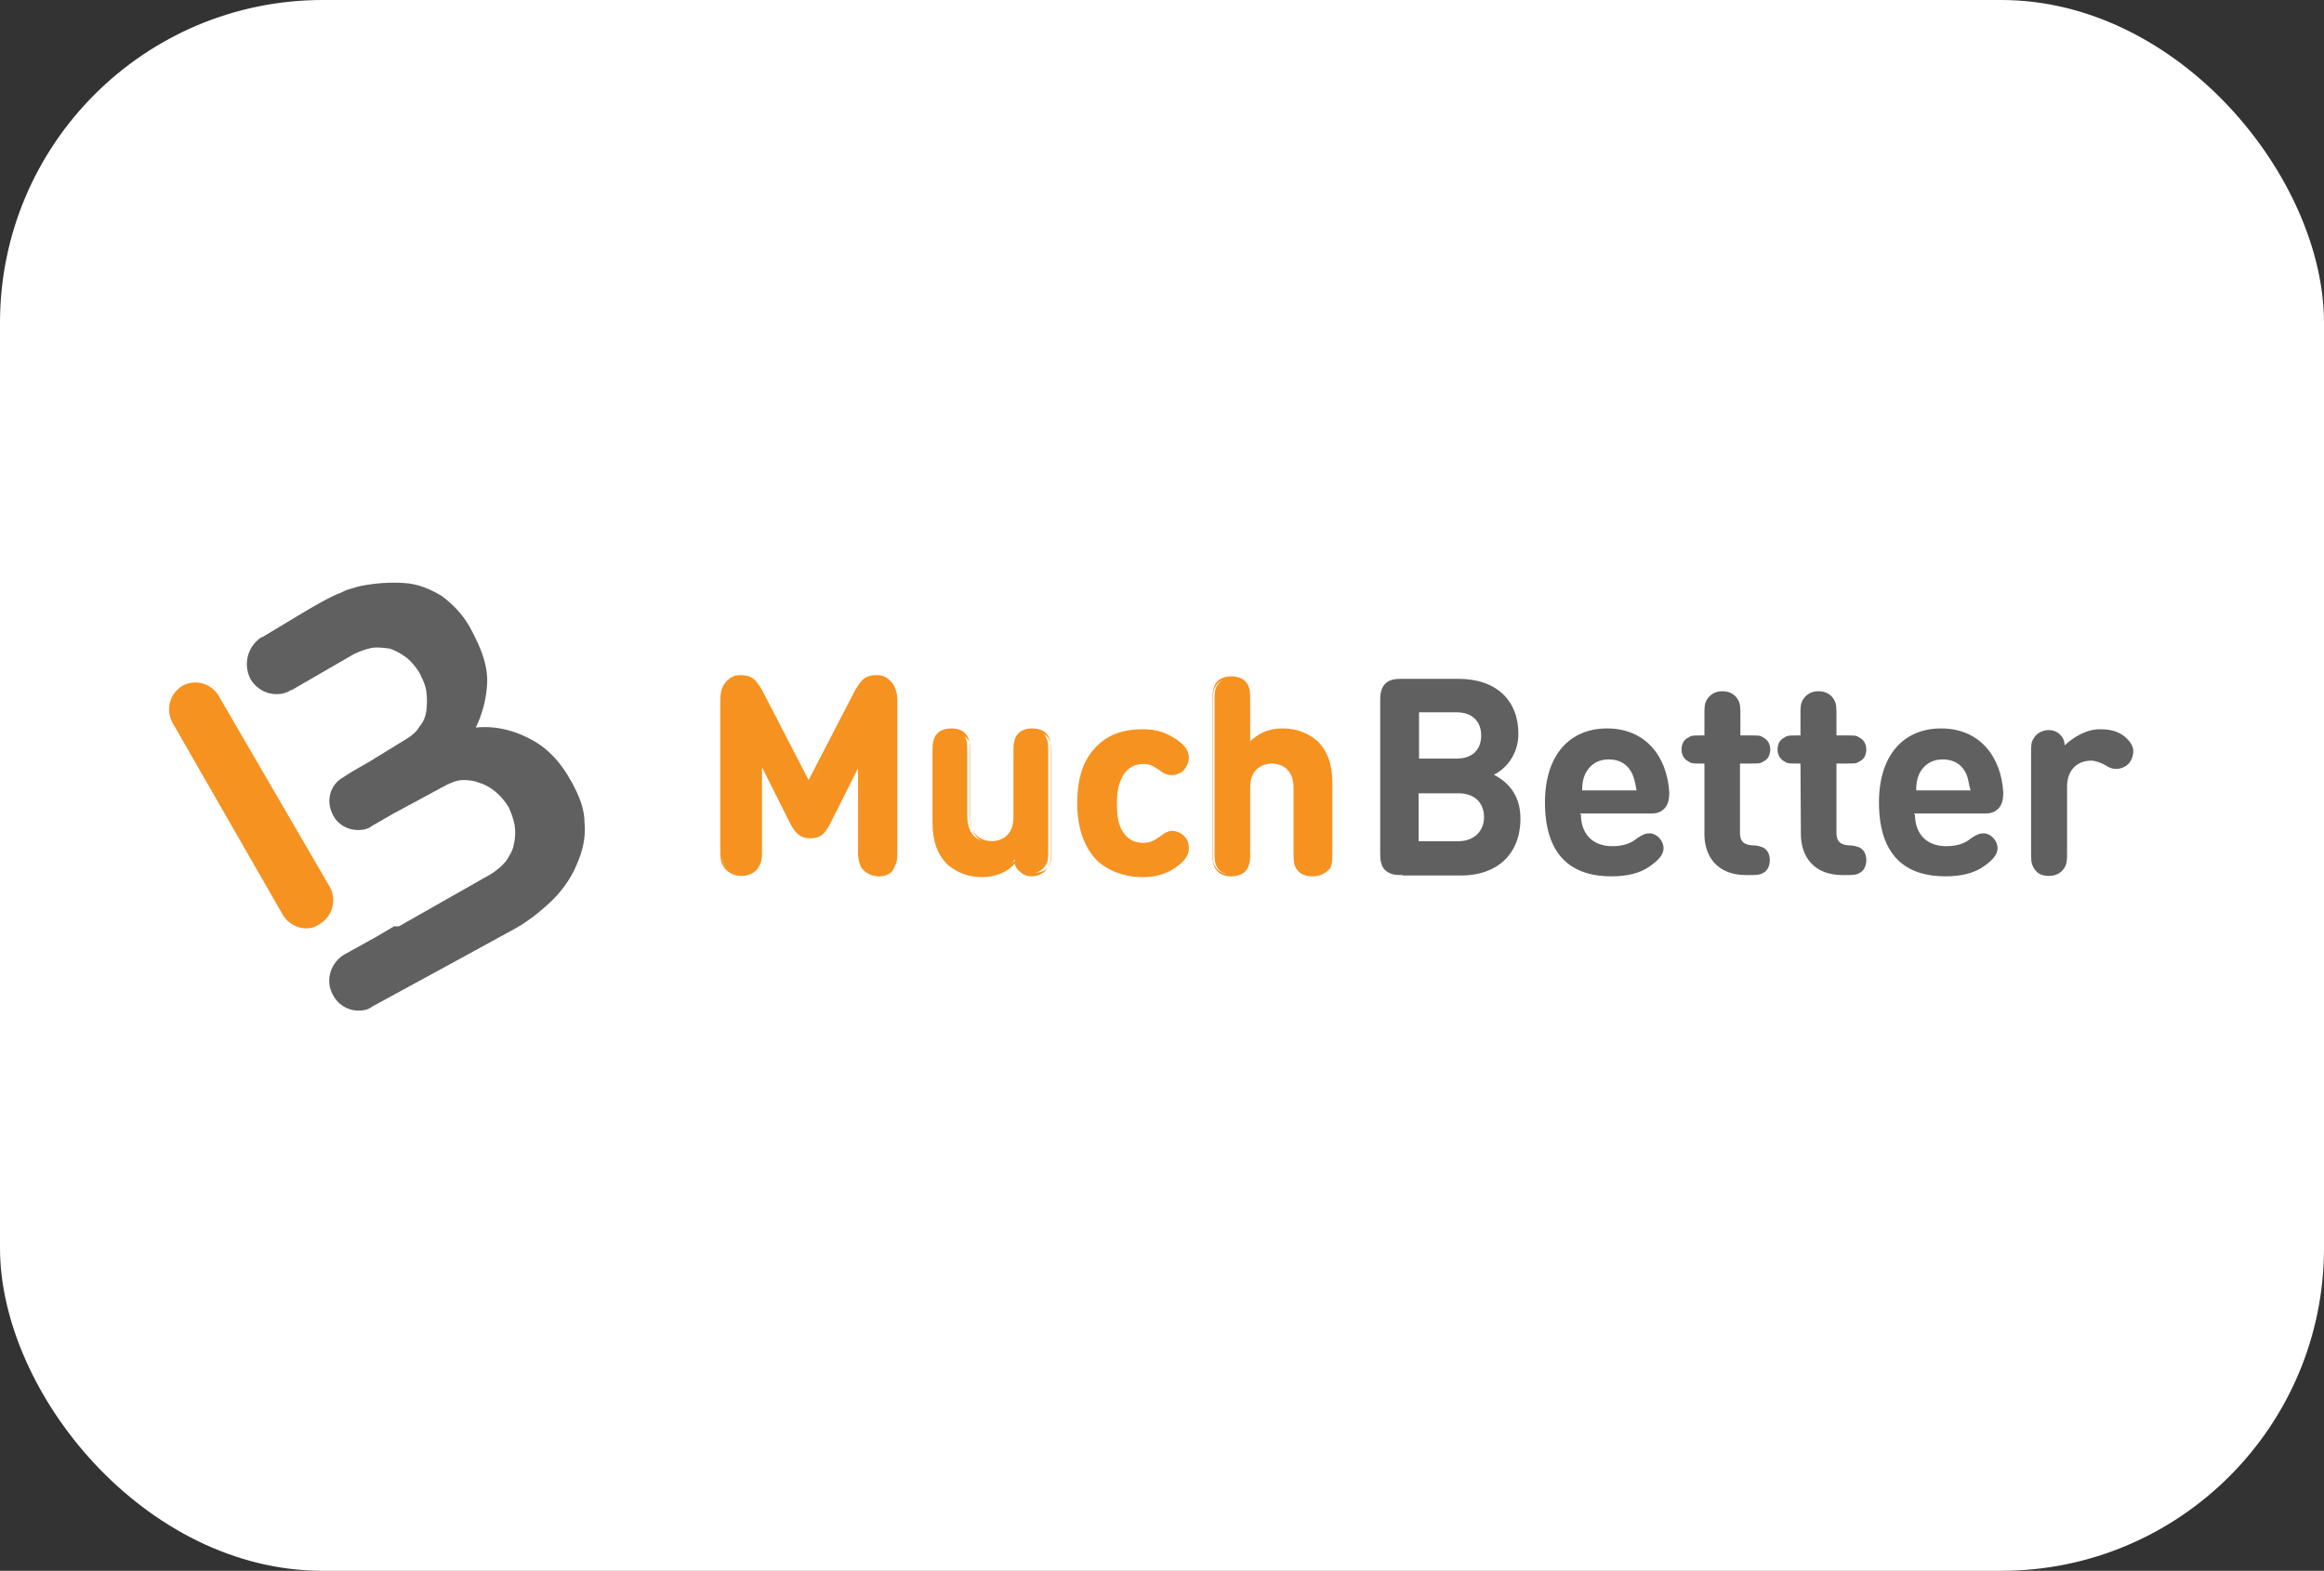 <?xml version="1.0" encoding="UTF-8"?> <svg xmlns="http://www.w3.org/2000/svg" width="108" height="73" viewBox="0 0 108 73" fill="none"><rect x="0" y="0" width="108" height="73" fill="#333333" stroke="none"/><rect width="108" height="73" rx="15" fill="white"></rect><g clip-path="url(#clip0_304_121)"><path d="M14.227 43.144C13.809 43.144 13.391 42.914 13.163 42.549L8.014 33.583C7.691 32.987 7.881 32.239 8.47 31.874C9.059 31.547 9.8 31.739 10.161 32.335L15.329 41.224C15.652 41.819 15.462 42.568 14.873 42.933C14.645 43.087 14.455 43.144 14.227 43.144Z" fill="#F69220"></path><path d="M27.166 38.267C27.166 37.614 26.938 37.019 26.577 36.366C26.026 35.349 25.38 34.696 24.506 34.273C23.765 33.909 22.948 33.717 22.112 33.813C22.397 33.218 22.568 32.603 22.625 31.95C22.72 31.029 22.397 30.184 21.846 29.166C21.485 28.514 21.01 28.053 20.516 27.688C19.965 27.361 19.414 27.131 18.768 27.093C18.122 27.054 17.476 27.093 16.792 27.227C16.564 27.265 16.336 27.361 16.108 27.419C16.013 27.457 15.918 27.515 15.823 27.553C15.405 27.688 14.36 28.302 13.98 28.533L12.194 29.608H12.156C11.51 30.03 11.282 30.856 11.643 31.566C11.928 32.027 12.384 32.258 12.84 32.258C13.068 32.258 13.296 32.219 13.524 32.066H13.562L16.45 30.395C16.735 30.261 17.001 30.165 17.286 30.107C17.571 30.069 17.837 30.107 18.122 30.145C18.407 30.241 18.635 30.376 18.901 30.568C19.129 30.76 19.319 30.99 19.49 31.259C19.623 31.547 19.775 31.816 19.813 32.142C19.851 32.469 19.851 32.737 19.813 33.026C19.775 33.313 19.68 33.544 19.49 33.774C19.357 34.005 19.129 34.197 18.901 34.331L17.153 35.406L16.412 35.829L15.956 36.117C15.31 36.481 15.12 37.269 15.5 37.922C15.728 38.344 16.184 38.574 16.64 38.574C16.868 38.574 17.096 38.536 17.286 38.382L18.255 37.825L20.744 36.481C21.029 36.347 21.257 36.251 21.523 36.251C21.808 36.251 22.074 36.289 22.302 36.386C22.587 36.481 22.815 36.616 23.043 36.808C23.271 37 23.461 37.23 23.632 37.499C23.765 37.787 23.86 38.056 23.917 38.344C23.955 38.632 23.955 38.939 23.879 39.227C23.841 39.515 23.689 39.745 23.518 40.014C23.328 40.245 23.1 40.437 22.834 40.609L18.54 43.048H18.312L17.533 43.509L16.013 44.353C15.367 44.718 15.101 45.563 15.462 46.216C15.69 46.677 16.146 46.965 16.659 46.965C16.887 46.965 17.115 46.926 17.305 46.773L20.972 44.776L23.955 43.144C24.601 42.779 25.19 42.299 25.703 41.8C26.216 41.282 26.577 40.725 26.805 40.168C27.09 39.515 27.223 38.92 27.166 38.267Z" fill="#606060"></path><path d="M65.204 40.667C64.919 40.667 64.615 40.667 64.368 40.437C64.14 40.207 64.14 39.88 64.14 39.592V32.623C64.14 32.335 64.14 32.027 64.368 31.778C64.596 31.547 64.919 31.547 65.204 31.547H67.769C69.555 31.547 70.562 32.565 70.562 34.101C70.562 35.119 69.916 35.771 69.422 36.002C69.973 36.29 70.657 36.847 70.657 38.037C70.657 39.746 69.517 40.687 67.902 40.687H65.185V40.667H65.204ZM65.945 33.16V35.253H67.693C68.434 35.253 68.833 34.831 68.833 34.178C68.833 33.525 68.415 33.103 67.693 33.103H65.945V33.16ZM67.769 39.093C68.548 39.093 68.966 38.575 68.966 37.979C68.966 37.384 68.605 36.866 67.769 36.866H65.926V39.093H67.769Z" fill="#606060"></path><path d="M73.469 37.845C73.469 38.728 73.982 39.324 74.932 39.324C75.35 39.324 75.768 39.228 76.072 38.959C76.357 38.767 76.49 38.728 76.661 38.728C76.984 38.728 77.307 39.055 77.307 39.42C77.307 39.746 77.022 40.015 76.661 40.264C76.205 40.591 75.597 40.725 74.875 40.725C73.317 40.725 71.797 40.034 71.797 37.288C71.797 35.1 72.937 33.852 74.685 33.852C76.471 33.852 77.478 35.157 77.573 36.828C77.573 37.116 77.535 37.384 77.345 37.576C77.117 37.807 76.889 37.807 76.604 37.807H73.431V37.845H73.469ZM75.863 35.983C75.673 35.56 75.312 35.292 74.761 35.292C74.21 35.292 73.849 35.58 73.659 35.983C73.564 36.213 73.526 36.405 73.526 36.732H76.053C75.996 36.405 75.958 36.213 75.863 35.983Z" fill="#606060"></path><path d="M79.207 35.483H79.017C78.694 35.483 78.599 35.483 78.466 35.388C78.276 35.291 78.143 35.099 78.143 34.831C78.143 34.6 78.238 34.37 78.466 34.274C78.599 34.178 78.694 34.178 79.017 34.178H79.207V33.295C79.207 32.872 79.207 32.738 79.302 32.546C79.435 32.316 79.663 32.123 80.043 32.123C80.366 32.123 80.632 32.258 80.784 32.546C80.879 32.738 80.879 32.872 80.879 33.295V34.178H81.392C81.715 34.178 81.81 34.178 81.943 34.274C82.133 34.37 82.266 34.562 82.266 34.831C82.266 35.061 82.171 35.291 81.943 35.388C81.81 35.483 81.715 35.483 81.392 35.483H80.86V38.69C80.86 39.016 80.955 39.247 81.411 39.285C81.639 39.285 81.772 39.324 81.924 39.381C82.114 39.477 82.247 39.669 82.247 39.976C82.247 40.264 82.114 40.495 81.924 40.572C81.791 40.667 81.563 40.667 81.24 40.667H81.145C79.758 40.667 79.207 39.746 79.207 38.767V35.483Z" fill="#606060"></path><path d="M83.671 35.483H83.481C83.158 35.483 83.063 35.483 82.93 35.388C82.74 35.291 82.607 35.099 82.607 34.831C82.607 34.6 82.702 34.37 82.93 34.274C83.063 34.178 83.158 34.178 83.481 34.178H83.671V33.295C83.671 32.872 83.671 32.738 83.766 32.546C83.899 32.316 84.127 32.123 84.507 32.123C84.83 32.123 85.096 32.258 85.248 32.546C85.343 32.738 85.343 32.872 85.343 33.295V34.178H85.856C86.179 34.178 86.274 34.178 86.407 34.274C86.597 34.37 86.73 34.562 86.73 34.831C86.73 35.061 86.635 35.291 86.407 35.388C86.274 35.483 86.179 35.483 85.856 35.483H85.343V38.69C85.343 39.016 85.438 39.247 85.894 39.285C86.122 39.285 86.255 39.324 86.407 39.381C86.597 39.477 86.73 39.669 86.73 39.976C86.73 40.264 86.597 40.495 86.407 40.572C86.274 40.667 86.046 40.667 85.723 40.667H85.628C84.241 40.667 83.69 39.746 83.69 38.767L83.671 35.483Z" fill="#606060"></path><path d="M88.991 37.845C88.991 38.728 89.504 39.324 90.454 39.324C90.872 39.324 91.29 39.228 91.594 38.959C91.879 38.767 92.012 38.728 92.183 38.728C92.506 38.728 92.829 39.055 92.829 39.42C92.829 39.746 92.544 40.015 92.183 40.264C91.727 40.591 91.119 40.725 90.397 40.725C88.839 40.725 87.319 40.034 87.319 37.288C87.319 35.1 88.459 33.852 90.207 33.852C91.993 33.852 93 35.157 93.095 36.828C93.095 37.116 93.057 37.384 92.867 37.576C92.639 37.807 92.411 37.807 92.126 37.807H88.953V37.845H88.991ZM91.385 35.983C91.195 35.56 90.834 35.292 90.283 35.292C89.732 35.292 89.371 35.58 89.181 35.983C89.086 36.213 89.048 36.405 89.048 36.732H91.575C91.48 36.405 91.48 36.213 91.385 35.983Z" fill="#606060"></path><path d="M97.58 33.89C98.093 33.89 98.416 33.986 98.72 34.216C98.948 34.408 99.138 34.638 99.138 34.907C99.138 35.138 99.043 35.368 98.91 35.502C98.777 35.637 98.549 35.733 98.359 35.733C98.169 35.733 98.036 35.694 97.808 35.541C97.618 35.445 97.39 35.349 97.162 35.349C96.611 35.349 96.06 35.714 96.06 36.558V39.534C96.06 39.957 96.06 40.091 95.965 40.283C95.832 40.514 95.604 40.706 95.224 40.706C94.844 40.706 94.635 40.571 94.483 40.283C94.388 40.091 94.388 39.957 94.388 39.534V35.042C94.388 34.619 94.388 34.485 94.521 34.293C94.654 34.062 94.939 33.928 95.205 33.928C95.433 33.928 95.623 34.024 95.718 34.12C95.851 34.254 95.946 34.408 95.946 34.638C96.345 34.274 96.934 33.89 97.58 33.89Z" fill="#606060"></path><path d="M36.817 38.267L35.354 35.349V39.439C35.354 39.861 35.354 39.995 35.221 40.226C35.088 40.456 34.803 40.648 34.442 40.648C34.081 40.648 33.796 40.456 33.663 40.226C33.568 39.995 33.53 39.861 33.53 39.439V32.623C33.53 32.258 33.568 31.97 33.815 31.778C33.948 31.643 34.176 31.547 34.404 31.547C34.632 31.547 34.765 31.586 34.917 31.682C35.107 31.778 35.24 32.008 35.373 32.239L37.615 36.559L39.857 32.239C39.952 32.008 40.142 31.816 40.313 31.682C40.446 31.586 40.636 31.547 40.826 31.547C41.054 31.547 41.244 31.643 41.415 31.778C41.643 32.008 41.7 32.239 41.7 32.623V39.496C41.7 39.919 41.7 40.053 41.567 40.283C41.434 40.514 41.149 40.706 40.788 40.706C40.427 40.706 40.142 40.514 40.009 40.283C39.914 40.053 39.876 39.919 39.876 39.496V35.407L38.546 38.287C38.318 38.709 38.128 38.882 37.71 38.882C37.273 38.863 37.045 38.728 36.817 38.267Z" fill="#F69220"></path><path d="M40.865 40.725C40.504 40.725 40.181 40.533 40.029 40.264C39.896 40.034 39.896 39.899 39.896 39.477V35.656L38.566 38.306C38.338 38.728 38.148 38.959 37.654 38.959C37.198 38.959 36.97 38.728 36.742 38.306L35.412 35.656V39.458C35.412 39.88 35.412 40.014 35.279 40.245C35.146 40.533 34.823 40.706 34.443 40.706C34.082 40.706 33.759 40.514 33.607 40.245C33.474 40.014 33.474 39.822 33.474 39.458V32.584C33.474 32.219 33.512 31.931 33.759 31.663C33.949 31.471 34.12 31.375 34.405 31.375C34.633 31.375 34.823 31.413 34.956 31.509C35.184 31.643 35.317 31.931 35.412 32.066L37.578 36.251L39.744 32.066C39.839 31.931 39.972 31.643 40.2 31.509C40.333 31.413 40.523 31.375 40.751 31.375C41.036 31.375 41.207 31.471 41.397 31.663C41.625 31.893 41.682 32.181 41.682 32.584V39.458C41.682 39.88 41.682 40.014 41.549 40.245C41.549 40.533 41.226 40.725 40.865 40.725ZM40.029 35.061V39.477C40.029 39.899 40.029 40.034 40.124 40.226C40.257 40.456 40.542 40.59 40.808 40.59C41.131 40.59 41.359 40.456 41.492 40.226C41.587 40.034 41.587 39.899 41.587 39.477V32.603C41.587 32.239 41.549 32.008 41.359 31.816C41.226 31.682 41.036 31.586 40.808 31.586C40.618 31.586 40.485 31.624 40.295 31.72C40.162 31.816 40.01 32.008 39.877 32.239L37.578 36.654L35.279 32.239C35.146 32.008 34.994 31.816 34.861 31.72C34.728 31.624 34.576 31.586 34.348 31.586C34.12 31.586 33.93 31.682 33.797 31.816C33.607 32.008 33.569 32.277 33.569 32.603V39.477C33.569 39.899 33.569 40.034 33.664 40.226C33.797 40.456 34.082 40.59 34.348 40.59C34.671 40.59 34.899 40.456 35.032 40.226C35.26 40.034 35.26 39.899 35.26 39.477V35.061L36.875 38.21C37.103 38.67 37.293 38.805 37.654 38.805C38.015 38.805 38.205 38.67 38.433 38.21L40.029 35.061Z" fill="#F69220"></path><path d="M45.634 40.667C44.988 40.667 44.437 40.437 44.076 40.072C43.525 39.515 43.392 38.92 43.392 38.171V35.022C43.392 34.6 43.392 34.465 43.487 34.273C43.62 34.043 43.848 33.909 44.171 33.909C44.494 33.909 44.76 34.043 44.855 34.273C44.95 34.465 44.95 34.6 44.95 35.022V37.941C44.95 38.824 45.501 39.15 46.052 39.15C46.565 39.15 47.154 38.862 47.154 37.941V35.022C47.154 34.6 47.154 34.465 47.249 34.273C47.382 34.043 47.61 33.909 47.933 33.909C48.256 33.909 48.522 34.043 48.617 34.273C48.712 34.465 48.712 34.6 48.712 35.022V39.477C48.712 39.899 48.712 40.033 48.579 40.225C48.446 40.456 48.161 40.59 47.895 40.59C47.667 40.59 47.477 40.494 47.382 40.398C47.249 40.264 47.192 40.11 47.154 39.938C46.869 40.437 46.242 40.667 45.634 40.667Z" fill="#F69220"></path><path d="M45.634 40.763C44.988 40.763 44.437 40.533 44.019 40.168C43.563 39.707 43.335 39.093 43.335 38.209V35.061C43.335 34.638 43.335 34.504 43.43 34.273C43.563 33.986 43.848 33.851 44.209 33.851C44.57 33.851 44.855 33.986 44.988 34.273C45.083 34.465 45.083 34.638 45.083 35.061V37.979C45.083 38.997 45.862 39.093 46.09 39.093C46.318 39.093 47.097 38.997 47.097 37.979V35.061C47.097 34.638 47.097 34.504 47.192 34.273C47.325 33.986 47.61 33.851 47.971 33.851C48.332 33.851 48.617 33.986 48.75 34.273C48.845 34.465 48.845 34.638 48.845 35.061V39.515C48.845 39.938 48.845 40.072 48.712 40.302C48.579 40.533 48.294 40.725 47.933 40.725C47.705 40.725 47.515 40.629 47.382 40.494C47.249 40.398 47.192 40.264 47.154 40.13C46.831 40.533 46.242 40.763 45.634 40.763ZM44.266 33.986C43.943 33.986 43.715 34.12 43.62 34.35C43.525 34.485 43.525 34.677 43.525 35.041V38.19C43.525 39.035 43.715 39.592 44.171 39.995C44.532 40.36 45.045 40.552 45.691 40.552C46.28 40.552 46.888 40.322 47.306 39.861L47.401 39.765L47.439 39.899C47.477 40.13 47.534 40.225 47.667 40.36C47.8 40.456 47.952 40.552 48.123 40.552C48.408 40.552 48.674 40.417 48.769 40.225C48.864 40.033 48.864 39.938 48.864 39.534V35.08C48.864 34.657 48.864 34.523 48.769 34.389C48.674 34.158 48.408 34.024 48.123 34.024C47.838 34.024 47.572 34.158 47.477 34.389C47.382 34.523 47.382 34.715 47.382 35.08V37.998C47.382 38.92 46.793 39.246 46.242 39.246C45.691 39.246 45.102 38.92 45.102 37.998V35.08C45.102 34.657 45.102 34.523 45.007 34.389C44.76 34.139 44.532 33.986 44.266 33.986Z" fill="#F69220"></path><path d="M54.412 34.216C54.773 34.408 55.191 34.735 55.191 35.138C55.191 35.368 55.096 35.502 54.963 35.694C54.868 35.829 54.64 35.925 54.45 35.925C54.26 35.925 54.127 35.886 53.899 35.694C53.614 35.502 53.443 35.407 53.12 35.407C52.759 35.407 52.436 35.541 52.208 35.829C51.98 36.155 51.847 36.578 51.847 37.269C51.847 37.96 51.942 38.421 52.208 38.747C52.436 39.035 52.759 39.17 53.12 39.17C53.443 39.17 53.633 39.074 53.899 38.882C54.127 38.69 54.26 38.651 54.45 38.651C54.64 38.651 54.811 38.747 54.963 38.882C55.096 39.016 55.191 39.208 55.191 39.438C55.191 39.861 54.773 40.187 54.412 40.36C54.051 40.591 53.633 40.687 53.12 40.687C51.828 40.687 50.175 39.995 50.175 37.307C50.175 34.619 51.79 33.928 53.12 33.928C53.633 33.89 53.994 33.986 54.412 34.216Z" fill="#F69220"></path><path d="M53.081 40.763C52.531 40.763 51.752 40.629 51.068 40.072C50.422 39.477 50.06 38.536 50.06 37.326C50.06 36.078 50.383 35.195 51.068 34.581C51.714 33.986 52.531 33.89 53.081 33.89C53.594 33.89 53.993 33.986 54.411 34.216C54.773 34.408 55.248 34.734 55.248 35.195C55.248 35.426 55.153 35.618 55.02 35.79C54.886 35.925 54.658 36.021 54.468 36.021C54.279 36.021 54.108 35.982 53.88 35.79C53.594 35.598 53.423 35.502 53.139 35.502C52.778 35.502 52.492 35.637 52.264 35.925C52.036 36.251 51.904 36.674 51.904 37.326C51.904 38.018 51.998 38.44 52.264 38.766C52.492 39.054 52.778 39.189 53.139 39.189C53.423 39.189 53.651 39.093 53.88 38.901C54.108 38.766 54.24 38.613 54.468 38.613C54.658 38.613 54.886 38.709 55.02 38.843C55.209 39.035 55.248 39.208 55.248 39.438C55.248 39.803 54.962 40.13 54.411 40.456C53.993 40.667 53.633 40.763 53.081 40.763ZM53.12 33.986C52.245 33.986 50.27 34.312 50.27 37.288C50.27 40.302 52.245 40.629 53.12 40.629C53.633 40.629 53.993 40.533 54.355 40.302C54.867 40.014 55.096 39.746 55.096 39.419C55.096 39.227 55.001 39.093 54.868 38.901C54.773 38.805 54.583 38.709 54.411 38.709C54.24 38.709 54.089 38.747 53.898 38.939C53.614 39.17 53.386 39.227 53.062 39.227C52.645 39.227 52.322 39.093 52.093 38.766C51.809 38.44 51.733 37.979 51.733 37.288C51.733 36.597 51.865 36.136 52.093 35.81C52.322 35.522 52.645 35.349 53.062 35.349C53.423 35.349 53.614 35.445 53.898 35.637C54.127 35.771 54.26 35.867 54.411 35.867C54.602 35.867 54.735 35.771 54.868 35.675C55.001 35.541 55.096 35.349 55.096 35.157C55.096 34.734 54.639 34.408 54.355 34.274C53.993 34.082 53.633 33.986 53.12 33.986Z" fill="#F69220"></path><path d="M61.669 40.264C61.536 40.495 61.308 40.629 60.985 40.629C60.662 40.629 60.396 40.495 60.301 40.264C60.206 40.072 60.206 39.938 60.206 39.516V36.597C60.206 35.714 59.655 35.388 59.104 35.388C58.553 35.388 58.002 35.675 58.002 36.597V39.516C58.002 39.938 58.002 40.072 57.907 40.264C57.774 40.495 57.546 40.629 57.223 40.629C56.9 40.629 56.634 40.495 56.539 40.264C56.444 40.072 56.444 39.938 56.444 39.516V32.642C56.444 32.219 56.444 32.085 56.539 31.893C56.672 31.663 56.9 31.528 57.223 31.528C57.546 31.528 57.812 31.663 57.907 31.893C58.002 32.085 58.002 32.219 58.002 32.642V34.6C58.42 34.178 58.876 33.909 59.617 33.909C60.263 33.909 60.814 34.139 61.175 34.504C61.726 35.061 61.859 35.656 61.859 36.405V39.554C61.802 39.938 61.764 40.072 61.669 40.264Z" fill="#F69220"></path><path d="M60.986 40.725C60.625 40.725 60.34 40.59 60.207 40.303C60.112 40.111 60.112 39.938 60.112 39.515V36.597C60.112 35.579 59.333 35.483 59.105 35.483C58.877 35.483 58.098 35.579 58.098 36.597V39.515C58.098 39.938 58.098 40.072 58.003 40.303C57.87 40.59 57.585 40.725 57.224 40.725C56.863 40.725 56.578 40.59 56.445 40.303C56.35 40.111 56.35 39.938 56.35 39.515V32.642C56.35 32.219 56.35 32.085 56.445 31.855C56.578 31.567 56.863 31.432 57.224 31.432C57.585 31.432 57.87 31.567 58.003 31.855C58.098 32.047 58.098 32.219 58.098 32.642V34.447C58.554 34.024 59.01 33.851 59.618 33.851C60.264 33.851 60.815 34.082 61.233 34.447C61.689 34.907 61.917 35.522 61.917 36.405V39.554C61.917 39.976 61.917 40.111 61.822 40.341C61.613 40.59 61.347 40.725 60.986 40.725ZM59.086 35.33C59.637 35.33 60.226 35.656 60.226 36.578V39.496C60.226 39.919 60.226 40.053 60.321 40.187C60.416 40.418 60.682 40.552 60.967 40.552C61.252 40.552 61.518 40.418 61.613 40.187C61.708 40.053 61.708 39.861 61.708 39.496V36.347C61.708 35.502 61.518 34.946 61.062 34.542C60.701 34.178 60.188 33.986 59.542 33.986C58.896 33.986 58.44 34.178 57.984 34.639L57.851 34.773V32.642C57.851 32.219 57.851 32.085 57.756 31.951C57.661 31.72 57.395 31.586 57.11 31.586C56.787 31.586 56.559 31.72 56.464 31.951C56.369 32.085 56.369 32.277 56.369 32.642V39.554C56.369 39.976 56.369 40.111 56.464 40.245C56.559 40.475 56.825 40.61 57.11 40.61C57.395 40.61 57.661 40.475 57.756 40.245C57.851 40.111 57.851 39.919 57.851 39.554V36.635C57.908 35.656 58.497 35.33 59.086 35.33Z" fill="#F69220"></path></g><defs><clipPath id="clip0_304_121"><rect width="95" height="48" fill="white" transform="translate(6 13)"></rect></clipPath></defs></svg> 